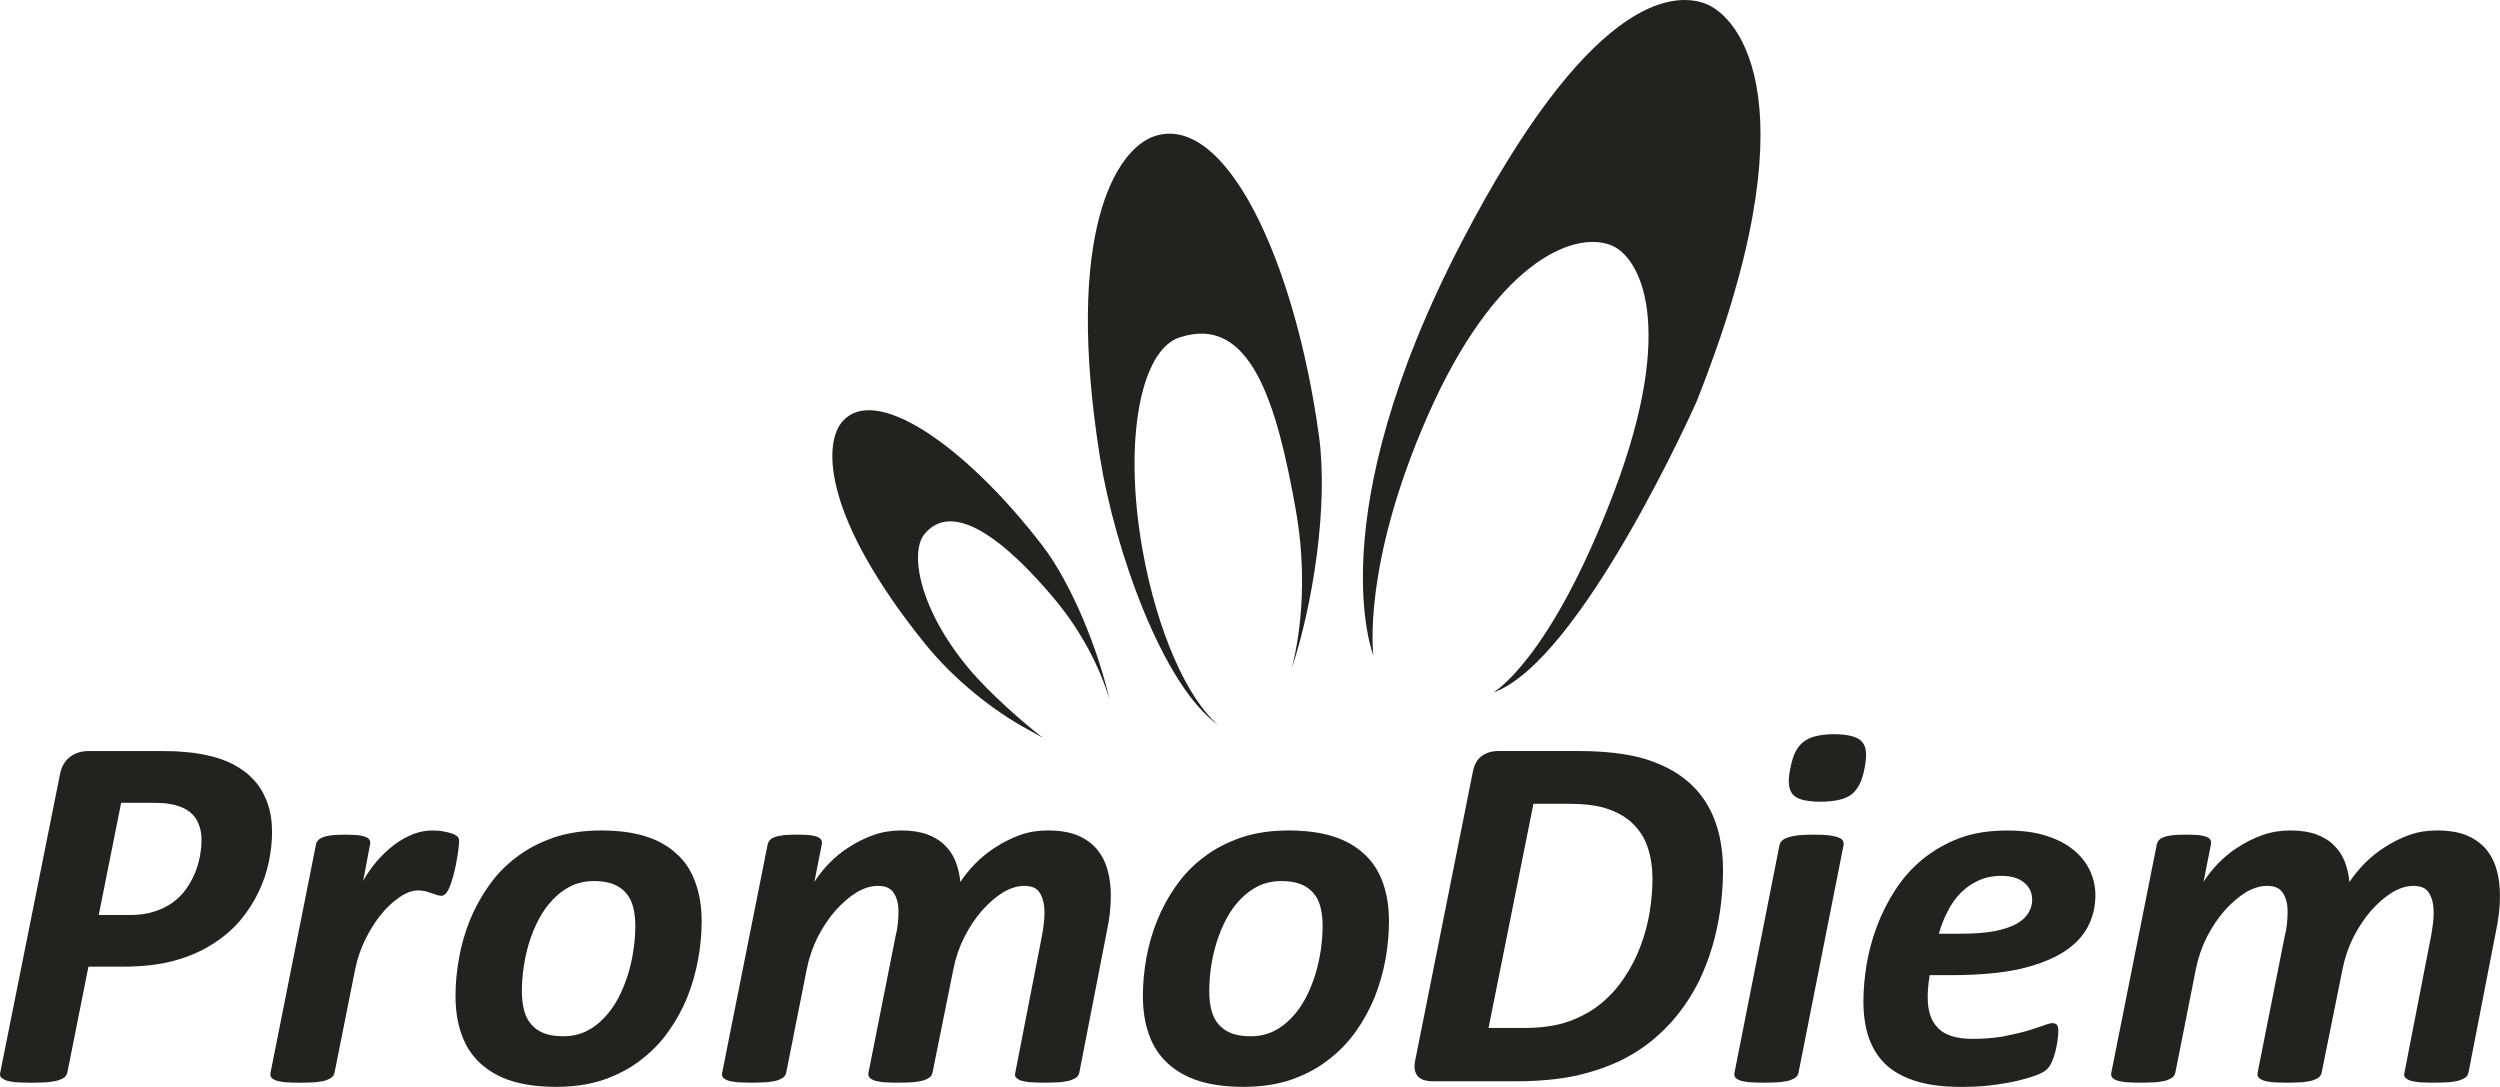 <?xml version="1.0" encoding="utf-8"?>
<!-- Generator: Adobe Illustrator 16.0.0, SVG Export Plug-In . SVG Version: 6.00 Build 0)  -->
<!DOCTYPE svg PUBLIC "-//W3C//DTD SVG 1.1//EN" "http://www.w3.org/Graphics/SVG/1.1/DTD/svg11.dtd">
<svg version="1.1" id="Capa_1" xmlns="http://www.w3.org/2000/svg" xmlns:xlink="http://www.w3.org/1999/xlink" x="0px" y="0px"
	 width="230.022px" height="100px" viewBox="65.296 0 230.022 100" enable-background="new 65.296 0 230.022 100"
	 xml:space="preserve">
<title>Group 2</title>
<desc>Created with Sketch.</desc>
<g>
	<g>
		<path fill="#222221" d="M90.327,76.535c0,0.877-0.098,1.805-0.293,2.753c-0.196,0.954-0.521,1.903-0.959,2.81
			c-0.438,0.918-0.999,1.785-1.701,2.62c-0.699,0.804-1.545,1.547-2.56,2.169c-1.012,0.646-2.182,1.151-3.516,1.512
			c-1.321,0.361-2.887,0.542-4.692,0.542h-3.173l-1.935,9.722c-0.026,0.146-0.114,0.298-0.232,0.432
			c-0.131,0.105-0.327,0.206-0.588,0.299c-0.273,0.082-0.609,0.128-1.009,0.18c-0.412,0.02-0.917,0.046-1.513,0.046
			c-0.578,0-1.055-0.026-1.435-0.046c-0.379-0.052-0.683-0.098-0.909-0.18c-0.21-0.093-0.359-0.191-0.443-0.295
			c-0.075-0.112-0.095-0.272-0.046-0.436l5.48-27.354c0.138-0.739,0.443-1.294,0.917-1.654c0.461-0.36,1.034-0.552,1.717-0.552
			h6.644c0.823,0,1.552,0.015,2.191,0.088c0.639,0.041,1.272,0.129,1.905,0.263c0.947,0.186,1.809,0.475,2.565,0.866
			c0.76,0.393,1.401,0.882,1.936,1.469c0.534,0.588,0.938,1.279,1.219,2.073C90.187,74.654,90.327,75.551,90.327,76.535z
			 M83.836,77.242c0-0.744-0.187-1.398-0.538-1.954c-0.364-0.537-0.925-0.919-1.665-1.147c-0.336-0.113-0.701-0.181-1.113-0.232
			c-0.397-0.021-0.854-0.046-1.358-0.046h-2.718l-2.063,10.327h2.826c0.901,0,1.662-0.108,2.299-0.325
			c0.637-0.202,1.201-0.491,1.678-0.821c0.476-0.357,0.89-0.75,1.227-1.238c0.337-0.469,0.605-0.965,0.823-1.467
			c0.211-0.521,0.361-1.055,0.458-1.564C83.789,78.24,83.836,77.729,83.836,77.242z"/>
		<path fill="#222221" d="M107.537,77.408c0,0.102-0.009,0.297-0.048,0.586c-0.027,0.292-0.073,0.604-0.141,0.979
			c-0.059,0.389-0.139,0.779-0.232,1.172c-0.093,0.391-0.201,0.775-0.317,1.104c-0.116,0.359-0.247,0.639-0.396,0.85
			c-0.149,0.209-0.314,0.323-0.484,0.323c-0.143,0-0.287-0.03-0.428-0.077c-0.139-0.051-0.297-0.113-0.464-0.153
			c-0.179-0.073-0.366-0.114-0.569-0.187c-0.2-0.041-0.438-0.077-0.699-0.077c-0.529,0-1.101,0.206-1.697,0.618
			s-1.173,0.933-1.714,1.605c-0.546,0.679-1.033,1.452-1.464,2.339c-0.432,0.883-0.732,1.798-0.924,2.768l-1.882,9.434
			c-0.028,0.144-0.109,0.295-0.223,0.407c-0.12,0.104-0.297,0.202-0.542,0.293c-0.245,0.084-0.572,0.13-0.966,0.182
			c-0.393,0.02-0.875,0.046-1.436,0.046c-0.574,0-1.049-0.026-1.407-0.046c-0.371-0.052-0.655-0.098-0.869-0.182
			c-0.203-0.091-0.345-0.189-0.398-0.293c-0.065-0.112-0.085-0.264-0.049-0.407l4.181-20.989c0.026-0.154,0.102-0.293,0.213-0.396
			c0.104-0.124,0.261-0.216,0.474-0.287c0.211-0.085,0.479-0.126,0.809-0.177c0.336-0.022,0.734-0.046,1.207-0.046
			c0.485,0,0.881,0.023,1.181,0.046c0.302,0.051,0.54,0.092,0.719,0.177c0.166,0.071,0.284,0.163,0.34,0.287
			c0.056,0.104,0.063,0.242,0.031,0.396l-0.629,3.329c0.371-0.667,0.808-1.276,1.297-1.848c0.49-0.554,1.016-1.041,1.564-1.463
			c0.552-0.409,1.125-0.723,1.714-0.97c0.593-0.223,1.176-0.339,1.754-0.339c0.24,0,0.479,0.019,0.724,0.03
			c0.243,0.042,0.464,0.086,0.682,0.125c0.207,0.059,0.399,0.107,0.559,0.168c0.17,0.087,0.294,0.16,0.387,0.231
			C107.489,77.059,107.537,77.213,107.537,77.408z"/>
		<path fill="#222221" d="M129.854,84.778c0,1.13-0.106,2.296-0.322,3.476c-0.209,1.177-0.543,2.346-0.994,3.487
			c-0.454,1.122-1.036,2.183-1.751,3.18c-0.709,0.999-1.564,1.873-2.553,2.625c-0.998,0.772-2.136,1.36-3.416,1.807
			c-1.283,0.433-2.732,0.647-4.344,0.647c-1.582,0-2.949-0.18-4.104-0.539c-1.152-0.365-2.108-0.917-2.881-1.629
			c-0.769-0.697-1.337-1.573-1.714-2.633c-0.381-1.029-0.568-2.229-0.568-3.565c0-1.132,0.108-2.296,0.323-3.478
			c0.205-1.176,0.54-2.346,0.992-3.471c0.459-1.121,1.042-2.197,1.751-3.195c0.718-1.019,1.566-1.899,2.564-2.64
			c0.996-0.759,2.129-1.346,3.418-1.79c1.288-0.434,2.733-0.649,4.347-0.649c1.583,0,2.948,0.181,4.093,0.541
			c1.154,0.359,2.111,0.916,2.876,1.628c0.77,0.698,1.341,1.572,1.712,2.634C129.664,82.241,129.854,83.44,129.854,84.778z
			 M123.75,85.199c0-0.658-0.07-1.244-0.199-1.743c-0.137-0.514-0.354-0.956-0.663-1.295c-0.304-0.356-0.694-0.634-1.174-0.818
			c-0.475-0.185-1.057-0.277-1.747-0.277c-0.784,0-1.488,0.153-2.119,0.448c-0.625,0.307-1.181,0.724-1.674,1.248
			c-0.494,0.51-0.921,1.096-1.283,1.779c-0.365,0.684-0.66,1.398-0.897,2.15c-0.233,0.76-0.402,1.515-0.511,2.286
			c-0.114,0.77-0.17,1.521-0.17,2.208c0,0.676,0.072,1.261,0.201,1.76c0.131,0.519,0.357,0.967,0.664,1.306
			c0.301,0.354,0.692,0.633,1.175,0.818c0.481,0.185,1.066,0.276,1.757,0.276c0.781,0,1.481-0.154,2.106-0.45
			c0.63-0.304,1.187-0.727,1.681-1.262c0.494-0.502,0.917-1.109,1.281-1.787c0.356-0.679,0.653-1.409,0.892-2.159
			c0.234-0.754,0.401-1.531,0.513-2.299C123.695,86.628,123.75,85.906,123.75,85.199z"/>
		<path fill="#222221" d="M164.603,98.69c-0.032,0.144-0.106,0.295-0.226,0.407c-0.119,0.104-0.307,0.202-0.56,0.293
			c-0.253,0.084-0.576,0.13-0.964,0.182c-0.389,0.02-0.877,0.046-1.464,0.046c-0.553,0-1.014-0.026-1.383-0.046
			c-0.371-0.052-0.654-0.098-0.854-0.182c-0.202-0.091-0.333-0.189-0.406-0.293c-0.066-0.112-0.079-0.264-0.033-0.407l2.452-12.585
			c0.062-0.354,0.116-0.701,0.163-1.073c0.047-0.342,0.07-0.69,0.07-1.071c0-0.723-0.134-1.322-0.408-1.768
			c-0.27-0.476-0.753-0.684-1.45-0.684c-0.623,0-1.272,0.197-1.942,0.591c-0.671,0.413-1.314,0.976-1.933,1.659
			c-0.614,0.7-1.163,1.526-1.636,2.445c-0.476,0.951-0.816,1.947-1.018,2.991l-1.916,9.494c-0.032,0.144-0.108,0.295-0.225,0.407
			c-0.116,0.104-0.3,0.202-0.551,0.293c-0.251,0.084-0.571,0.13-0.956,0.182c-0.385,0.02-0.866,0.046-1.445,0.046
			c-0.563,0-1.024-0.026-1.393-0.046c-0.364-0.052-0.648-0.098-0.852-0.182c-0.205-0.091-0.338-0.189-0.412-0.293
			c-0.066-0.112-0.089-0.264-0.057-0.407l2.499-12.585c0.094-0.354,0.162-0.722,0.198-1.104c0.041-0.383,0.061-0.756,0.061-1.133
			c0-0.693-0.14-1.256-0.423-1.689c-0.285-0.466-0.774-0.67-1.469-0.67c-0.626,0-1.275,0.197-1.948,0.591
			c-0.675,0.413-1.318,0.976-1.94,1.659c-0.616,0.7-1.167,1.526-1.641,2.445c-0.476,0.951-0.816,1.947-1.021,2.991l-1.885,9.494
			c-0.032,0.144-0.104,0.295-0.224,0.407c-0.119,0.104-0.301,0.202-0.546,0.293c-0.244,0.084-0.56,0.13-0.954,0.182
			c-0.394,0.02-0.876,0.046-1.447,0.046c-0.571,0-1.039-0.026-1.407-0.046c-0.364-0.052-0.652-0.098-0.857-0.182
			c-0.211-0.091-0.345-0.189-0.41-0.293c-0.064-0.112-0.076-0.264-0.046-0.407l4.181-20.989c0.036-0.154,0.098-0.293,0.2-0.396
			c0.101-0.124,0.259-0.216,0.473-0.287c0.208-0.085,0.485-0.126,0.821-0.177c0.335-0.022,0.74-0.046,1.206-0.046
			c0.486,0,0.882,0.023,1.191,0.046c0.304,0.051,0.544,0.092,0.713,0.177c0.175,0.071,0.286,0.163,0.339,0.287
			c0.056,0.104,0.071,0.242,0.037,0.396l-0.681,3.453c0.331-0.533,0.77-1.107,1.315-1.679c0.546-0.564,1.169-1.083,1.863-1.523
			c0.696-0.447,1.456-0.837,2.278-1.125c0.819-0.287,1.668-0.416,2.544-0.416c0.907,0,1.696,0.118,2.361,0.354
			c0.668,0.251,1.215,0.574,1.648,1.017c0.431,0.409,0.758,0.918,0.986,1.493c0.23,0.576,0.375,1.212,0.436,1.879
			c0.358-0.554,0.818-1.111,1.371-1.693c0.554-0.555,1.179-1.068,1.875-1.509c0.697-0.447,1.449-0.837,2.265-1.125
			c0.809-0.287,1.646-0.416,2.505-0.416c1.093,0,2.01,0.14,2.75,0.447c0.743,0.31,1.34,0.741,1.792,1.266
			c0.451,0.553,0.781,1.172,0.983,1.913c0.203,0.709,0.305,1.497,0.305,2.354c0,0.544-0.03,1.083-0.093,1.658
			c-0.063,0.547-0.158,1.106-0.281,1.683L164.603,98.69z"/>
		<path fill="#222221" d="M193.093,84.778c0,1.13-0.106,2.296-0.316,3.476c-0.212,1.177-0.545,2.346-0.998,3.487
			c-0.454,1.122-1.037,2.183-1.748,3.18c-0.712,0.999-1.563,1.873-2.559,2.625c-0.992,0.772-2.131,1.36-3.415,1.807
			c-1.282,0.433-2.729,0.647-4.34,0.647c-1.583,0-2.951-0.18-4.104-0.539c-1.151-0.365-2.113-0.917-2.88-1.629
			c-0.767-0.697-1.341-1.573-1.718-2.633c-0.375-1.029-0.563-2.229-0.563-3.565c0-1.132,0.105-2.296,0.316-3.478
			c0.212-1.176,0.545-2.346,1.001-3.471c0.453-1.121,1.036-2.197,1.75-3.195c0.711-1.019,1.566-1.899,2.56-2.64
			c0.994-0.759,2.135-1.346,3.419-1.79c1.285-0.434,2.733-0.649,4.348-0.649c1.579,0,2.944,0.181,4.095,0.541
			c1.15,0.359,2.109,0.916,2.876,1.628c0.767,0.698,1.338,1.572,1.714,2.634C192.906,82.241,193.093,83.44,193.093,84.778z
			 M186.989,85.199c0-0.658-0.067-1.244-0.201-1.743c-0.132-0.514-0.351-0.956-0.655-1.295c-0.307-0.356-0.697-0.634-1.174-0.818
			c-0.479-0.185-1.062-0.277-1.75-0.277c-0.783,0-1.489,0.153-2.115,0.448c-0.627,0.307-1.187,0.724-1.681,1.248
			c-0.494,0.51-0.921,1.096-1.28,1.779c-0.36,0.684-0.658,1.398-0.893,2.15c-0.236,0.76-0.41,1.515-0.519,2.286
			c-0.109,0.77-0.163,1.521-0.163,2.208c0,0.676,0.065,1.261,0.2,1.76c0.133,0.519,0.353,0.967,0.659,1.306
			c0.307,0.354,0.699,0.633,1.177,0.818c0.479,0.185,1.063,0.276,1.754,0.276c0.782,0,1.486-0.154,2.112-0.45
			c0.625-0.304,1.185-0.727,1.677-1.262c0.493-0.502,0.92-1.109,1.279-1.787c0.359-0.679,0.657-1.409,0.892-2.159
			c0.233-0.754,0.407-1.531,0.516-2.299C186.933,86.628,186.989,85.906,186.989,85.199z"/>
		<path fill="#222221" d="M223.829,80.082c0,0.941-0.059,1.926-0.177,2.992c-0.117,1.047-0.313,2.112-0.586,3.205
			c-0.274,1.091-0.642,2.169-1.104,3.242c-0.461,1.072-1.036,2.083-1.725,3.062s-1.505,1.9-2.451,2.735
			c-0.946,0.85-2.038,1.581-3.273,2.21c-1.235,0.598-2.628,1.085-4.177,1.437c-1.549,0.332-3.395,0.521-5.538,0.521h-7.732
			c-0.25,0-0.489-0.037-0.717-0.096c-0.228-0.076-0.416-0.184-0.564-0.318c-0.148-0.163-0.251-0.361-0.306-0.602
			c-0.055-0.25-0.043-0.556,0.035-0.936l5.288-26.479c0.127-0.688,0.404-1.187,0.832-1.495c0.429-0.31,0.936-0.459,1.521-0.459
			h7.321c2.41,0,4.423,0.226,6.042,0.689c1.619,0.483,2.971,1.168,4.06,2.103c1.087,0.921,1.9,2.075,2.439,3.445
			C223.559,76.709,223.829,78.287,223.829,80.082z M217.338,80.827c0-0.981-0.133-1.906-0.399-2.738
			c-0.266-0.864-0.698-1.573-1.293-2.189c-0.595-0.617-1.359-1.089-2.291-1.423c-0.933-0.354-2.182-0.52-3.749-0.52h-3.22
			l-4.131,20.625h3.237c1.643,0,3.021-0.201,4.14-0.602c1.119-0.4,2.104-0.94,2.957-1.634c0.852-0.699,1.579-1.511,2.181-2.431
			c0.602-0.898,1.096-1.861,1.479-2.887c0.383-1.021,0.66-2.056,0.832-3.115C217.252,82.856,217.338,81.808,217.338,80.827z"/>
		<path fill="#222221" d="M236.855,70.665c-0.111,0.585-0.26,1.075-0.45,1.466c-0.189,0.391-0.442,0.712-0.758,0.971
			c-0.315,0.226-0.702,0.398-1.16,0.496c-0.458,0.101-1.027,0.168-1.705,0.168c-0.653,0-1.186-0.067-1.599-0.168
			c-0.411-0.098-0.723-0.271-0.933-0.496c-0.21-0.259-0.33-0.58-0.361-0.971c-0.032-0.391,0.015-0.881,0.141-1.466
			c0.108-0.58,0.257-1.054,0.444-1.444c0.187-0.392,0.436-0.705,0.748-0.959c0.311-0.236,0.693-0.43,1.145-0.528
			c0.453-0.11,1.013-0.183,1.684-0.183c0.666,0,1.208,0.072,1.628,0.183c0.42,0.099,0.737,0.292,0.951,0.528
			c0.213,0.254,0.332,0.567,0.354,0.959C237.007,69.611,236.965,70.085,236.855,70.665z M230.777,98.69
			c-0.032,0.144-0.106,0.295-0.225,0.407c-0.118,0.104-0.3,0.202-0.544,0.293c-0.244,0.084-0.563,0.13-0.957,0.182
			c-0.395,0.02-0.875,0.046-1.443,0.046c-0.573,0-1.042-0.026-1.408-0.046c-0.363-0.052-0.651-0.098-0.86-0.182
			c-0.209-0.091-0.345-0.189-0.407-0.293c-0.062-0.112-0.077-0.264-0.046-0.407l4.133-20.905c0.032-0.177,0.106-0.294,0.224-0.419
			c0.117-0.123,0.297-0.228,0.54-0.309c0.244-0.083,0.556-0.142,0.939-0.201c0.384-0.036,0.865-0.062,1.444-0.062
			s1.053,0.025,1.42,0.062c0.368,0.06,0.658,0.118,0.869,0.201c0.213,0.081,0.349,0.186,0.412,0.309
			c0.063,0.125,0.078,0.242,0.047,0.419L230.777,98.69z"/>
		<path fill="#222221" d="M258.091,82.347c0,1.12-0.254,2.139-0.762,3.045c-0.508,0.905-1.295,1.681-2.364,2.319
			c-1.069,0.643-2.428,1.138-4.074,1.5c-1.646,0.328-3.609,0.509-5.891,0.509h-2.153c-0.062,0.365-0.108,0.71-0.141,1.073
			c-0.031,0.348-0.046,0.681-0.046,0.976c0,1.269,0.325,2.217,0.979,2.844c0.654,0.66,1.704,0.97,3.152,0.97
			c1.031,0,1.959-0.08,2.78-0.215c0.821-0.167,1.541-0.322,2.16-0.499c0.618-0.177,1.131-0.358,1.537-0.499
			c0.406-0.154,0.704-0.234,0.892-0.234s0.321,0.072,0.399,0.176c0.078,0.102,0.117,0.287,0.117,0.504
			c0,0.278-0.024,0.574-0.07,0.927c-0.047,0.331-0.113,0.684-0.199,1.015c-0.087,0.338-0.195,0.662-0.329,0.961
			c-0.133,0.298-0.286,0.506-0.457,0.679c-0.188,0.186-0.533,0.37-1.033,0.556c-0.501,0.185-1.104,0.35-1.808,0.525
			c-0.703,0.144-1.494,0.282-2.371,0.386c-0.876,0.104-1.768,0.138-2.676,0.138c-1.501,0-2.812-0.144-3.931-0.463
			c-1.117-0.318-2.053-0.792-2.805-1.42c-0.75-0.659-1.313-1.462-1.689-2.455c-0.375-0.998-0.563-2.177-0.563-3.534
			c0-1.043,0.098-2.177,0.293-3.382c0.195-1.178,0.513-2.356,0.951-3.523c0.439-1.17,1.002-2.286,1.69-3.346
			c0.689-1.061,1.522-2.013,2.5-2.809c0.979-0.798,2.11-1.464,3.393-1.947c1.283-0.484,2.747-0.71,4.391-0.71
			c1.421,0,2.643,0.16,3.665,0.508c1.022,0.322,1.861,0.781,2.517,1.332c0.656,0.545,1.145,1.195,1.464,1.894
			C257.931,80.858,258.091,81.605,258.091,82.347z M252.274,82.78c0-0.635-0.242-1.166-0.729-1.563
			c-0.487-0.419-1.192-0.63-2.119-0.63c-0.78,0-1.479,0.143-2.095,0.432c-0.617,0.28-1.159,0.657-1.628,1.132
			c-0.468,0.475-0.869,1.03-1.205,1.702c-0.336,0.64-0.605,1.335-0.809,2.057h1.961c1.244,0,2.285-0.076,3.125-0.23
			c0.84-0.163,1.517-0.387,2.028-0.666c0.514-0.281,0.887-0.624,1.12-1.006C252.159,83.627,252.274,83.208,252.274,82.78z"/>
		<path fill="#222221" d="M292.419,98.69c-0.032,0.144-0.108,0.295-0.228,0.407c-0.117,0.104-0.305,0.202-0.558,0.293
			c-0.254,0.084-0.575,0.13-0.964,0.182c-0.39,0.02-0.877,0.046-1.464,0.046c-0.555,0-1.017-0.026-1.386-0.046
			c-0.37-0.052-0.653-0.098-0.854-0.182c-0.199-0.091-0.335-0.189-0.404-0.293c-0.069-0.112-0.08-0.264-0.034-0.407l2.451-12.585
			c0.063-0.354,0.118-0.701,0.165-1.073c0.048-0.342,0.07-0.69,0.07-1.071c0-0.723-0.137-1.322-0.408-1.768
			c-0.271-0.476-0.755-0.684-1.45-0.684c-0.625,0-1.272,0.197-1.943,0.591c-0.67,0.413-1.313,0.976-1.931,1.659
			c-0.615,0.7-1.161,1.526-1.639,2.445c-0.477,0.951-0.814,1.947-1.017,2.991l-1.916,9.494c-0.032,0.144-0.106,0.295-0.224,0.407
			c-0.118,0.104-0.302,0.202-0.554,0.293c-0.251,0.084-0.567,0.13-0.953,0.182c-0.384,0.02-0.867,0.046-1.447,0.046
			c-0.561,0-1.024-0.026-1.391-0.046c-0.367-0.052-0.651-0.098-0.854-0.182c-0.204-0.091-0.341-0.189-0.41-0.293
			c-0.07-0.112-0.09-0.264-0.058-0.407l2.498-12.585c0.095-0.354,0.161-0.722,0.201-1.104c0.038-0.383,0.058-0.756,0.058-1.133
			c0-0.693-0.142-1.256-0.425-1.689c-0.284-0.466-0.773-0.67-1.47-0.67c-0.625,0-1.274,0.197-1.947,0.591
			c-0.673,0.413-1.318,0.976-1.938,1.659c-0.618,0.7-1.165,1.526-1.644,2.445c-0.477,0.951-0.817,1.947-1.021,2.991l-1.884,9.494
			c-0.031,0.144-0.106,0.295-0.225,0.407c-0.117,0.104-0.299,0.202-0.543,0.293c-0.244,0.084-0.563,0.13-0.958,0.182
			c-0.395,0.02-0.875,0.046-1.442,0.046c-0.574,0-1.043-0.026-1.407-0.046c-0.364-0.052-0.652-0.098-0.861-0.182
			c-0.21-0.091-0.345-0.189-0.408-0.293c-0.062-0.112-0.078-0.264-0.046-0.407l4.183-20.989c0.031-0.154,0.098-0.293,0.2-0.396
			c0.102-0.124,0.257-0.216,0.47-0.287c0.21-0.085,0.484-0.126,0.82-0.177c0.335-0.022,0.739-0.046,1.209-0.046
			c0.486,0,0.882,0.023,1.188,0.046c0.306,0.051,0.545,0.092,0.717,0.177c0.172,0.071,0.285,0.163,0.341,0.287
			c0.054,0.104,0.065,0.242,0.035,0.396l-0.681,3.453c0.328-0.533,0.767-1.107,1.313-1.679c0.547-0.564,1.168-1.083,1.864-1.523
			c0.696-0.447,1.454-0.837,2.274-1.125c0.821-0.287,1.669-0.416,2.546-0.416c0.909,0,1.696,0.118,2.362,0.354
			c0.667,0.251,1.216,0.574,1.646,1.017c0.431,0.409,0.76,0.918,0.988,1.493c0.227,0.576,0.371,1.212,0.435,1.879
			c0.359-0.554,0.816-1.111,1.372-1.693c0.554-0.555,1.179-1.068,1.874-1.509c0.695-0.447,1.449-0.837,2.263-1.125
			c0.813-0.287,1.648-0.416,2.508-0.416c1.092,0,2.01,0.14,2.751,0.447c0.742,0.31,1.34,0.741,1.791,1.266
			c0.453,0.553,0.781,1.172,0.983,1.913c0.204,0.709,0.305,1.497,0.305,2.354c0,0.544-0.029,1.083-0.093,1.658
			c-0.063,0.547-0.156,1.106-0.282,1.683L292.419,98.69z"/>
	</g>
	<g>
		<path fill="#222221" d="M166.512,42.134c-3.336-20.813,1.487-28.434,5.009-29.605c6.509-2.162,12.908,11.336,15.132,27.591
			c0.87,6.353-0.532,15.462-2.527,21.442c1.02-3.891,1.36-9.167,0.412-14.542c-1.78-10.105-4.227-18.14-10.738-15.965
			c-3.522,1.173-5.174,9.356-3.392,19.482c1.33,7.526,4.143,13.801,6.989,16.172C172.33,63.18,167.885,50.678,166.512,42.134z"/>
		<path fill="#222221" d="M150.386,59.207c-9.334-11.602-9.297-18.166-7.707-20.267c2.949-3.844,11.428,2.027,18.501,11.225
			c2.766,3.598,5.215,9.774,6.207,14.248c-0.803-2.798-2.494-6.192-4.95-9.157c-4.63-5.568-9.501-9.342-12.113-6.073
			c-1.284,1.626-0.546,6.722,4.079,12.29c1.965,2.354,5.157,5.11,6.86,6.423l-1.333-0.747
			C156.635,65.389,153.009,62.458,150.386,59.207z"/>
		<path fill="#222221" d="M191.661,60.309c0,0-5.099-12.604,8.123-38.042c11.629-22.362,19.251-23.03,22.312-21.973
			c3.345,1.149,10.127,9.5-0.724,36.713c0,0-10.627,23.878-18.694,26.717c0,0,5.23-2.913,11.128-18.473
			c5.779-15.272,2.417-21.681-0.333-22.711c-3.562-1.324-10.683,1.788-16.804,15.687C190.548,52.137,191.661,60.309,191.661,60.309z
			"/>
	</g>
</g>
</svg>
